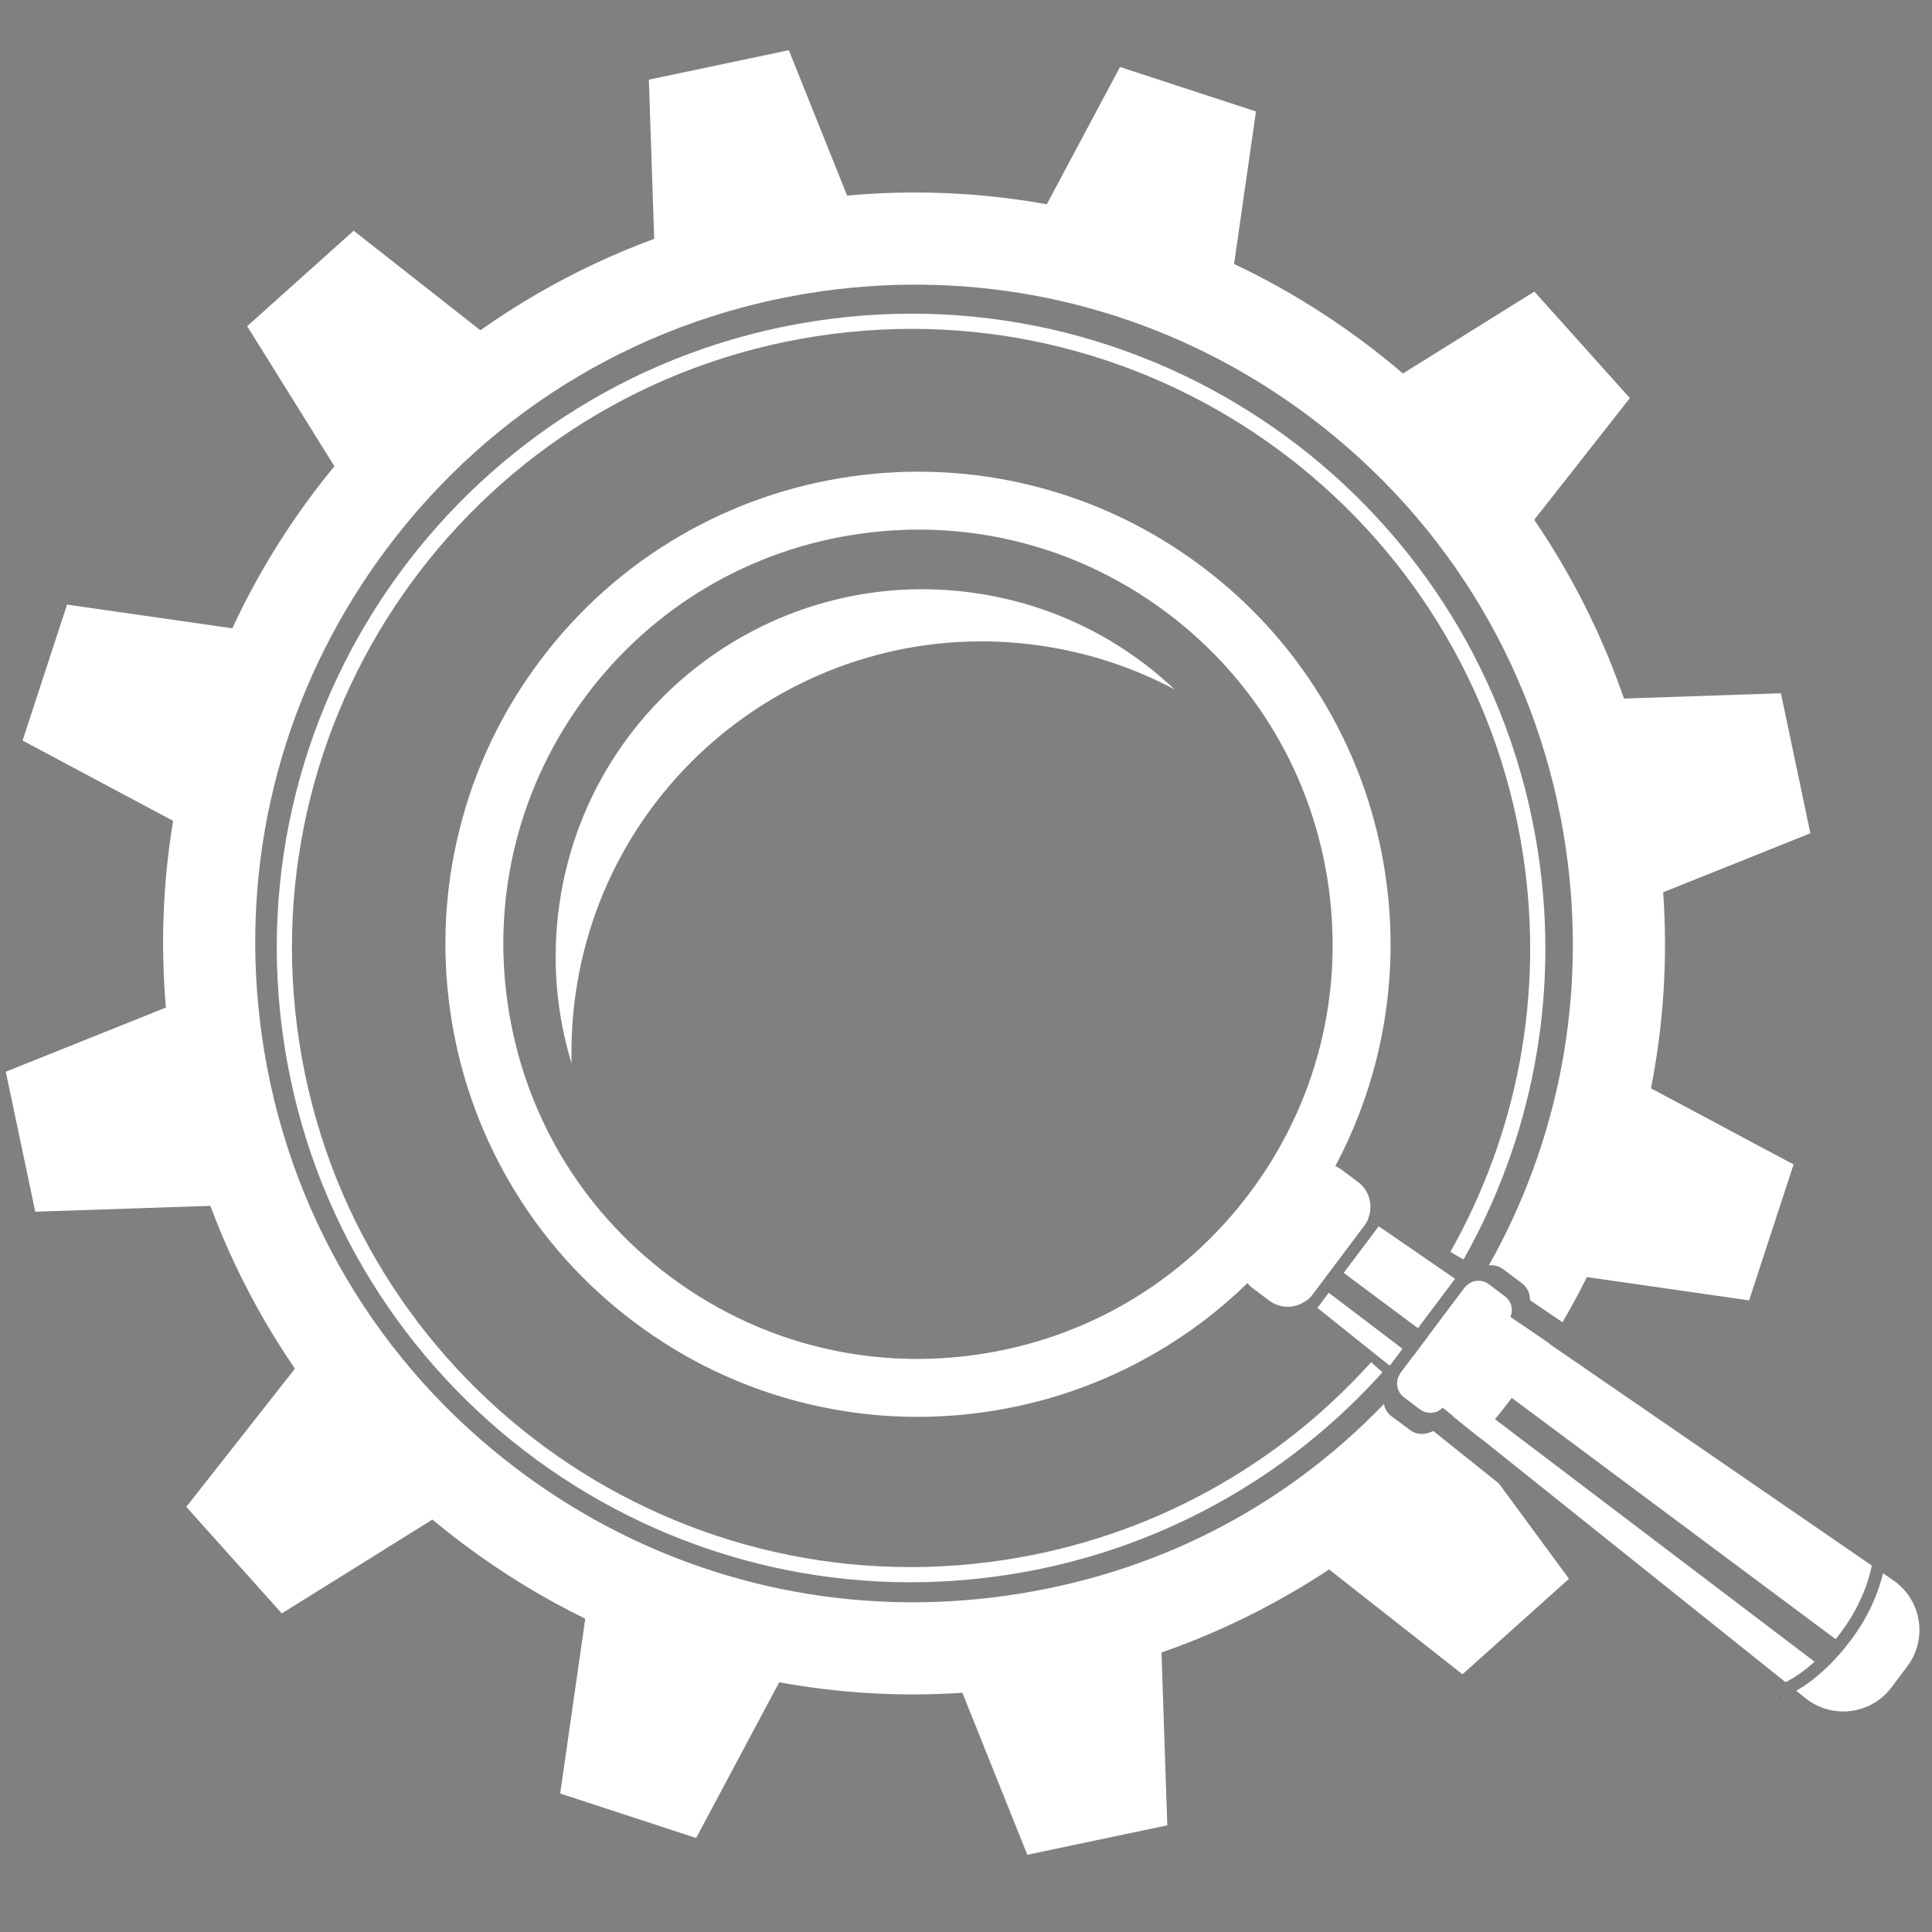<?xml version="1.0" encoding="UTF-8"?>
<svg id="SVG_Icon" xmlns="http://www.w3.org/2000/svg" viewBox="0 0 2000 2000">
  <rect x="0" y="0" width="2000" height="2000" fill="#808080" stroke="none"/>
  <defs>
    <style>
      .cls-1 {
        fill: #fff;
      }

      .cls-2 {
        fill: #574676;
      }

      .cls-3 {
        fill: none;
        stroke: #fff;
        stroke-miterlimit: 10;
        stroke-width: 15.727px;
      }
    </style>
  </defs>
  <g id="Layer_5_copy_16">
    <path class="cls-1" d="M1375.558,1338.566l-11.504,15.322,68.245,54.612,6.367,5.096c.047-.091.123-.177.185-.265l12.779-17.021-5.662-4.315-70.409-53.428h0Z"/>
    <path class="cls-1" d="M1427.285,1269.682l-36.022,47.963,71.119,52.998,5.47,4.059,37.56-50.027c.201-.276.417-.549.645-.82l-8.661-5.944-70.111-48.228h0Z"/>
    <path class="cls-1" d="M1518.407,1446.982l-5.97,7.948-6.549,8.723c-.595.786-1.213,1.54-1.863,2.243l22.487,17.977c.776-.894,1.525-1.793,2.273-2.692,4.513-5.362,8.948-10.769,13.285-16.253l-23.663-17.946h0Z"/>
    <path class="cls-1" d="M1530.566,1325.852c-.847,0-1.7.06-2.556.18-4.151.601-7.878,2.575-10.627,5.616-.357.403-.701.808-1.022,1.247l-37.537,49.989-16.284,21.697-12.737,16.958c-.156.199-.299.4-.431.619-2.512,3.639-3.537,8.046-2.909,12.491.359,2.456,1.182,4.762,2.437,6.796,1.145,1.867,2.637,3.518,4.422,4.868l10.374,7.784,6.485,4.875c.875.657,1.784,1.22,2.729,1.675,2.49,1.249,5.187,1.857,7.871,1.857,4.592,0,9.142-1.781,12.531-5.181.597-.584,1.13-1.21,1.645-1.883l9.715-12.948,2.845-3.786,16.58-22.083,37.403-49.828c.816-1.088,1.486-2.234,2.02-3.422,3.281-7.363,1.17-16.3-5.542-21.337l-16.859-12.659c-.262-.198-.527-.383-.792-.568-1.891-1.256-3.99-2.137-6.177-2.588-1.173-.242-2.371-.365-3.583-.365h0Z"/>
    <path class="cls-1" d="M1574.893,1371.199c-.704,1.312-1.529,2.586-2.446,3.811l-37.378,49.776,24.046,17.909c13.427-18.201,26.05-36.987,37.848-56.319l-22.069-15.177h0Z"/>
    <path class="cls-1" d="M1375.558,1338.566l-11.504,15.322,68.245,54.613c4.641-5.422,9.199-10.933,13.669-16.506l-70.41-53.428h0Z"/>
    <path class="cls-1" d="M1430.801,1291.19l45.399,31.229c-5.534,8.81-11.302,17.512-17.262,26.044l-45.62-33.995,17.483-23.278M1427.286,1269.682l-36.022,47.963,71.119,52.997c12.513-16.99,24.197-34.584,35.015-52.732l-70.111-48.228h0Z"/>
    <path class="cls-3" d="M1425.244,1415.358c-96.55,107.381-229.387,183.358-383.254,207.089-354.078,54.585-685.363-188.181-739.964-542.248-54.585-354.078,188.18-685.363,542.248-739.964,354.078-54.585,685.363,188.181,739.964,542.248,23.067,149.602-6.948,295.121-76.023,417.438"/>
    <g>
      <polygon class="cls-1" points="972.323 1692.59 1200.16 1644.667 1208.383 1889.574 1063.459 1920.057 972.323 1692.59"/>
      <polygon class="cls-1" points="614.711 1614.068 835.986 1686.484 720.654 1902.691 579.904 1856.629 614.711 1614.068"/>
      <polygon class="cls-1" points="344.27 1367.261 499.692 1540.612 291.708 1670.187 192.846 1559.921 344.27 1367.261"/>
      <polygon class="cls-1" points="233.467 1018.297 281.391 1246.134 36.483 1254.357 6 1109.433 233.467 1018.297"/>
      <polygon class="cls-1" points="311.989 660.685 239.574 881.96 23.366 766.628 69.429 625.879 311.989 660.685"/>
      <polygon class="cls-1" points="558.798 390.245 385.446 545.667 255.872 337.682 366.138 238.821 558.798 390.245"/>
      <polygon class="cls-1" points="907.76 279.441 679.922 327.365 671.699 82.457 816.623 51.974 907.76 279.441"/>
      <polygon class="cls-1" points="1265.372 357.964 1044.097 285.548 1159.429 69.34 1300.179 115.403 1265.372 357.964"/>
      <polygon class="cls-1" points="1535.812 604.772 1380.39 431.42 1588.375 301.846 1687.236 412.112 1535.812 604.772"/>
      <polygon class="cls-1" points="1646.616 953.734 1598.693 725.896 1843.6 717.673 1874.083 862.597 1646.616 953.734"/>
      <polygon class="cls-1" points="1568.094 1311.346 1640.51 1090.071 1856.717 1205.404 1810.655 1346.153 1568.094 1311.346"/>
      <g>
        <path class="cls-1" d="M1504.67,1442.488l-9.715,12.948c-.453.585-.914,1.139-1.424,1.655-.075.086-.148.157-.221.229-5.37,5.387-13.653,6.709-20.402,3.324-.945-.455-1.854-1.018-2.729-1.674l-6.485-4.875.479-.435,11.596-10.381.46-.41,16.845-15.114,1.558-1.396,3.048,4.887,6.99,11.243Z"/>
        <path class="cls-1" d="M1534.389,1490.189l-7.876-6.316-22.487-17.977c.65-.703,1.268-1.456,1.863-2.242l6.549-8.723,16.349,26.251,5.603,9.008Z"/>
        <path class="cls-1" d="M1624.208,1634.355l-110.263,98.85-138.092-108.531-3.068-2.408-51.504-40.477,124.035-112.015,6.949,5.216,7.41,5.57c1.002.741,2.038,1.388,3.126,1.915,5.064,2.532,10.892,2.753,16.033.855,2.687-.99,4.362-1.554,4.786-2.072l25.643,20.519,42.343,33.881,72.6,98.697Z"/>
      </g>
    </g>
  </g>
  <g id="Magnifying_Glass_copy_14">
    <g>
      <path class="cls-2" d="M1225.974,610.335c-202.783-152.249-490.586-111.282-642.835,91.501-152.263,202.78-111.296,490.583,91.487,642.832,202.78,152.263,490.583,111.296,642.846-91.484,152.249-202.783,111.285-490.6-91.498-642.849ZM1293.466,1235.154c-68.828,91.668-169.227,151.042-282.702,167.188-49.862,7.103-99.612,5.483-147.513-4.402-61.119-12.627-119.22-38.689-170.594-77.278-91.671-68.814-151.045-169.213-167.191-282.688-16.16-113.478,12.854-226.453,81.669-318.124,68.825-91.654,169.224-151.028,282.702-167.188,49.859-7.089,99.609-5.469,147.51,4.416,30.554,6.305,60.369,15.979,88.954,28.893,28.581,12.927,55.962,29.085,81.657,48.374,91.654,68.825,151.028,169.224,167.175,282.699,16.16,113.478-12.855,226.453-81.666,318.11Z"/>
      <path class="cls-1" d="M1434.583,908.585c-8.948-62.886-29.612-122.504-61.401-177.171-32.914-56.631-76.391-105.44-129.177-145.085-52.804-39.634-111.807-67.759-175.357-83.572-61.38-15.279-124.386-18.48-187.273-9.532-62.886,8.948-122.49,29.615-177.171,61.401-56.618,32.917-105.437,76.377-145.071,129.18-39.648,52.801-67.77,111.79-83.586,175.354-15.265,61.383-18.48,124.386-9.532,187.273,8.962,62.889,29.615,122.49,61.401,177.171,32.93,56.621,76.391,105.44,129.18,145.071,52.801,39.648,111.804,67.773,175.354,83.586,6.466,1.609,12.947,3.076,19.44,4.416,55.197,11.39,111.564,13.12,167.835,5.103,62.886-8.948,122.487-29.601,177.168-61.387,34.722-20.187,66.493-44.331,94.996-72.152,18.03-17.569,34.744-36.593,50.092-57.04,15.342-20.419,28.96-41.785,40.786-63.983,18.773-35.155,33.083-72.399,42.786-111.374,15.276-61.366,18.477-124.373,9.53-187.259ZM1010.764,1402.342c-49.862,7.103-99.612,5.483-147.513-4.402-61.119-12.627-119.22-38.689-170.594-77.278-91.671-68.814-151.045-169.213-167.191-282.688-16.16-113.478,12.854-226.453,81.669-318.124,68.825-91.654,169.224-151.028,282.702-167.188,49.859-7.089,99.609-5.469,147.51,4.416,30.554,6.305,60.369,15.979,88.954,28.893,28.581,12.927,55.962,29.085,81.657,48.374,91.654,68.825,151.028,169.224,167.175,282.699,16.16,113.478-12.855,226.453-81.666,318.11-68.828,91.668-169.227,151.042-282.702,167.188Z"/>
    </g>
    <path class="cls-1" d="M1571.219,1368.579l-1.038-.705-5.773-3.919.003-.014-39.392-26.705c-3.304,5.308-6.685,10.572-10.157,15.787-7.434,11.196-15.206,22.208-23.345,33.042-10.789,14.372-22.065,28.24-33.813,41.592l.579.48,17.947,14.731,17.301,14.222,1.63,1.332,5.009,4.123.075.059,3.876,3.181,8.888,7.29.061.056,18.416,15.116c.072-.072.134-.16.193-.234.279-.303.528-.598.793-.904,12.245-14.086,24.031-28.672,35.343-43.759,12.838-17.096,24.924-34.607,36.241-52.522l-32.835-22.249ZM1709.086,1126.657c13.172-66.91,17.399-134.886,12.637-203.015-1.296-18.829-3.283-37.671-5.965-56.497-7.028-49.385-18.606-97.5-34.626-144.02-16.371-47.617-37.387-93.567-62.946-137.509-9.449-16.254-19.44-32.114-29.973-47.523-38.378-56.244-83.878-106.928-135.931-151.458-12.733-10.898-25.849-21.413-39.357-31.562-42.706-32.051-87.961-59.374-135.416-81.767-45.808-21.635-93.643-38.694-143.231-51.034-16.819-4.178-33.697-7.791-50.651-10.827-68.196-12.254-137.419-15.266-206.71-8.997-13.414,1.216-26.811,2.767-40.224,4.675-54.87,7.802-108.161,21.241-159.459,40.129-42.123,15.484-82.888,34.669-122.069,57.443-19.912,11.58-39.214,23.98-57.888,37.186-56.335,39.802-106.932,86.908-151.119,140.721-7.357,8.932-14.524,18.062-21.511,27.373-33.2,44.215-61.304,91.157-84.149,140.453-20.505,44.251-36.783,90.4-48.663,138.177-5.036,20.279-9.258,40.669-12.633,61.147-10.561,63.84-13.069,128.52-7.451,193.274,1.246,14.388,2.893,28.786,4.935,43.165,7.957,55.797,21.69,109.972,41.092,162.068,15.315,41.193,34.162,81.08,56.466,119.457,9.781,16.813,20.13,33.18,31.058,49.118,40.006,58.283,87.656,110.58,142.358,156.191,10.368,8.649,20.988,17.061,31.861,25.223,39.979,30.016,82.188,55.873,126.35,77.443,48.529,23.697,99.424,42.225,152.295,55.373,10.27,2.552,20.571,4.88,30.885,7.009,5.856,1.208,11.726,2.348,17.597,3.415,62.579,11.427,126.029,15.066,189.621,10.883,19.827-1.307,39.651-3.365,59.474-6.188,50.306-7.156,99.287-19.016,146.625-35.502,46.682-16.246,91.759-36.952,134.897-62.041,13.135-7.624,26-15.621,38.59-23.964,40.323-26.695,77.854-56.997,112.372-90.678,8.855-8.637,14.168-15.292,22.638-24.369l-32.029-26.297c-5.14,1.898-10.969,1.677-16.033-.855-1.089-.528-2.125-1.175-3.126-1.915l-7.41-5.57-6.949-5.216-4.912-3.684c-2.034-1.546-3.738-3.427-5.059-5.562-1.318-2.148-2.22-4.557-2.671-7.133-104.791,108.639-238.556,176.731-390.37,198.346-79.233,11.29-158.289,8.717-234.404-6.99-97.125-20.071-189.442-61.48-271.084-122.797-145.658-109.356-240.013-268.891-265.662-449.207-23.545-165.26,13.214-329.825,103.68-468.296,8.25-12.63,16.945-25.039,26.082-37.212,109.367-145.641,268.9-239.982,449.221-265.659,79.227-11.263,158.283-8.689,234.398,7.017,48.552,10.019,95.925,25.395,141.357,45.913,45.413,20.543,88.917,46.206,129.746,76.859,145.641,109.367,239.996,268.902,265.645,449.218,21.362,150.03-6.957,299.507-80.061,429.378,2.3-.305,4.589-.208,6.791.247,2.533.523,4.964,1.544,7.159,3.007.304.207.618.431.919.652l19.544,14.685c5.624,4.221,8.464,10.811,8.15,17.371l33.694,22.844c5.236-8.936,10.29-17.968,15.144-27.085,3.477-6.499,6.85-13.049,10.114-19.635,24.904-50.041,44.241-102.616,57.874-157.35,3.143-12.645,5.977-25.325,8.472-38.045Z"/>
    <g>
      <path class="cls-1" d="M1416.516,1262.278l-1.33,1.76c-.819,1.592-1.768,3.114-2.864,4.576l-53.578,71.346c-1.076,1.438-2.26,2.767-3.531,3.962l-1.356,1.813-.358-.291-4.845-3.872c-.88-.701-1.036-1.975-.362-2.86l57.581-76.683c.179-.237.372-.472.586-.673.148-.157.307-.298.477-.421.07-.058.123-.105.189-.149s.12-.091.17-.124c.17-.124.365-.228.546-.335.258-.134.514-.255.781-.358.531-.194,1.089-.31,1.646-.353.28-.029.569-.027.84-.014.285.016.565.059.842.116.803.166,1.571.498,2.278.99l1.908,1.317.381.252Z"/>
      <path class="cls-1" d="M1445.967,1391.995l5.662,4.315-12.779,17.022c-.061.088-.137.174-.184.265l-6.368-5.096-68.245-54.613,11.504-15.322,70.41,53.428Z"/>
      <path class="cls-1" d="M1462.382,1370.643l-71.119-52.997,36.022-47.963,70.111,48.228,8.66,5.944c-.229.27-.444.543-.645.819l-37.56,50.027-5.47-4.059Z"/>
      <path class="cls-1" d="M1524.096,1416.618l-16.58,22.083-2.845,3.786-9.715,12.948c-.514.673-1.048,1.299-1.645,1.883l-17.541-14.041-26.399-21.123c.132-.218.274-.42.431-.618l12.737-16.958,16.284-21.697,37.537-49.989c.322-.439.665-.844,1.022-1.247l46.137,31.72c-.534,1.189-1.204,2.335-2.02,3.422l-37.403,49.829Z"/>
      <path class="cls-1" d="M1878.43,1720.172c-9.986,9.082-20.163,16.292-30.057,21.222l-313.984-251.204-7.876-6.316-22.487-17.977c.65-.703,1.268-1.456,1.863-2.242l6.549-8.723,5.97-7.948,23.663,17.946,336.359,255.244Z"/>
      <path class="cls-1" d="M1559.115,1442.695l-24.046-17.909,37.378-49.776c.917-1.225,1.742-2.498,2.446-3.811l22.069,15.177,340.737,234.309c-4.656,22.913-15.794,47.302-31.323,68.274-2.002,2.705-4.047,5.343-6.109,7.919l-341.154-254.184Z"/>
      <path class="cls-1" d="M1974.498,1724.87l-16.44,21.895c-.936,1.25-1.919,2.447-2.925,3.611-1.005,1.164-2.057,2.275-3.128,3.338-.778.763-1.564,1.496-2.375,2.209-.873.801-1.778,1.552-2.695,2.287-.864.688-1.769,1.367-2.665,2.005-.457.324-.91.635-1.378.942-.454.311-.921.618-1.386.912-1.528.969-3.097,1.858-4.68,2.672-2.311,1.197-4.69,2.236-7.111,3.122-4.093,1.508-8.31,2.572-12.611,3.2-1.429.21-2.86.362-4.297.47-5.777.439-11.605.073-17.323-1.106-1.163-.24-2.32-.508-3.482-.82-1.149-.309-2.289-.66-3.44-1.027-2.85-.949-5.643-2.103-8.376-3.475-1.1-.544-2.178-1.128-3.247-1.753-.527-.311-1.069-.625-1.594-.95-.395-.255-.793-.496-1.174-.747-.787-.523-1.56-1.044-2.327-1.592-.375-.28-.764-.562-1.14-.841-.514-.38-1.01-.771-1.507-1.162l-9.764-7.803c19.713-11.174,39.949-29.919,57.437-53.532,19.204-25.915,28.206-50.442,32.433-68.059l11.236,7.731c28.769,20.27,35.095,60.329,13.959,88.472Z"/>
      <path class="cls-2" d="M1475.77,1443.279l-26.399-21.123c-2.512,3.639-3.537,8.046-2.91,12.491.359,2.456,1.182,4.762,2.437,6.796l15.276,12.217,8.735,6.984c6.749,3.385,15.033,2.063,20.402-3.324l-17.541-14.041ZM1418.519,1245.718c-1.12-.448-2.277-.787-3.467-1.033-8.085-1.668-16.507,1.515-21.463,8.114l-57.57,76.7c-5.35,7.109-4.492,16.87,1.765,22.924,5.689-.847,11.153-3.198,15.715-6.976l-4.845-3.872c-.88-.701-1.036-1.975-.362-2.86l57.581-76.683c.179-.237.372-.472.586-.673.148-.157.307-.298.477-.421.07-.058.123-.105.189-.149s.12-.091.17-.124c.17-.124.365-.228.546-.335.258-.134.514-.255.781-.358.531-.194,1.089-.31,1.646-.353.28-.029.569-.027.84-.014.285.016.565.059.842.116.803.166,1.571.498,2.278.99l1.908,1.317c2.204-5.087,3.04-10.674,2.384-16.309ZM1557.977,1342.031l-16.859-12.659c-.262-.198-.527-.383-.792-.568-1.892-1.256-3.99-2.137-6.178-2.588-1.993-.411-4.059-.477-6.14-.184-4.151.601-7.878,2.574-10.627,5.615l46.137,31.72c3.28-7.363,1.17-16.3-5.542-21.336Z"/>
    </g>
    <path class="cls-1" d="M1416.135,1262.026c-.284.677-.61,1.346-.95,2.012-.819,1.592-1.768,3.114-2.864,4.576l-53.578,71.346c-1.076,1.438-2.26,2.767-3.531,3.962-.544.537-1.127,1.052-1.714,1.523-4.562,3.779-10.026,6.129-15.715,6.976-3.704.535-7.51.442-11.22-.324-4.485-.926-8.829-2.818-12.715-5.742l-16.671-12.519c-2.213-1.655-4.134-3.538-5.788-5.596-8.928-11.152-9.564-27.377-.605-39.312l53.564-71.348c5.151-6.847,12.647-11.275,21.138-12.482,5.785-.827,11.55-.085,16.782,2.121,2.464.999,4.815,2.336,7.003,3.971l16.657,12.516c6.836,5.134,11.278,12.633,12.485,21.123.04.297.08.594.106.888.656,5.634-.179,11.221-2.384,16.309Z"/>
    <polygon class="cls-2" points="1478.822 1382.883 1524.096 1416.618 1507.516 1438.701 1497.681 1431.245 1493.075 1427.754 1462.538 1404.58 1478.822 1382.883"/>
    <path class="cls-1" d="M1563.519,1363.367c-.534,1.189-1.204,2.335-2.02,3.422l-37.403,49.829-16.58,22.083-2.845,3.786-9.715,12.948c-.514.673-1.048,1.299-1.645,1.883-5.37,5.387-13.653,6.709-20.402,3.324-.945-.455-1.854-1.018-2.729-1.674l-6.485-4.875-10.374-7.784c-1.785-1.35-3.278-3-4.423-4.867-1.254-2.034-2.078-4.34-2.437-6.796-.627-4.445.398-8.852,2.91-12.491.132-.218.274-.42.431-.618l12.737-16.958,16.284-21.697,37.537-49.989c.322-.439.665-.844,1.022-1.247,2.749-3.041,6.476-5.014,10.627-5.615,2.081-.292,4.146-.227,6.14.184,2.187.451,4.286,1.332,6.178,2.588.265.185.53.369.792.568l16.859,12.659c6.712,5.037,8.822,13.974,5.542,21.336Z"/>
    <path class="cls-1" d="M1571.219,1368.579l-34.854,46.429-19.224,25.593-3.29,4.402-11.264,14.996c-.595.786-1.221,1.509-1.91,2.19-.145.143-.29.287-.432.416l-.075-.059-5.009-4.123-1.63-1.332-17.301-14.222-17.947-14.731-.579-.48c11.747-13.352,23.024-27.219,33.813-41.592,8.139-10.835,15.911-21.846,23.345-33.042,3.472-5.216,6.853-10.479,10.157-15.787l39.392,26.705-.003.014,5.773,3.919,1.038.705Z"/>
    <path class="cls-2" d="M1842.353,1756.23l1.584,1.279c-.344.131-.673.251-1.014.368l-.569-1.647Z"/>
    <path class="cls-1" d="M1215.866,713.662c-42.251-22.482-89.053-38.153-139.156-45.346-232.194-33.331-447.456,127.887-480.787,360.081-3.505,24.418-4.86,48.644-4.195,72.488-15.865-51.791-20.852-107.809-12.643-164.991,29.807-207.646,222.305-351.826,429.963-322.017,80.684,11.582,151.789,47.726,206.818,99.785Z"/>
  </g>
</svg>